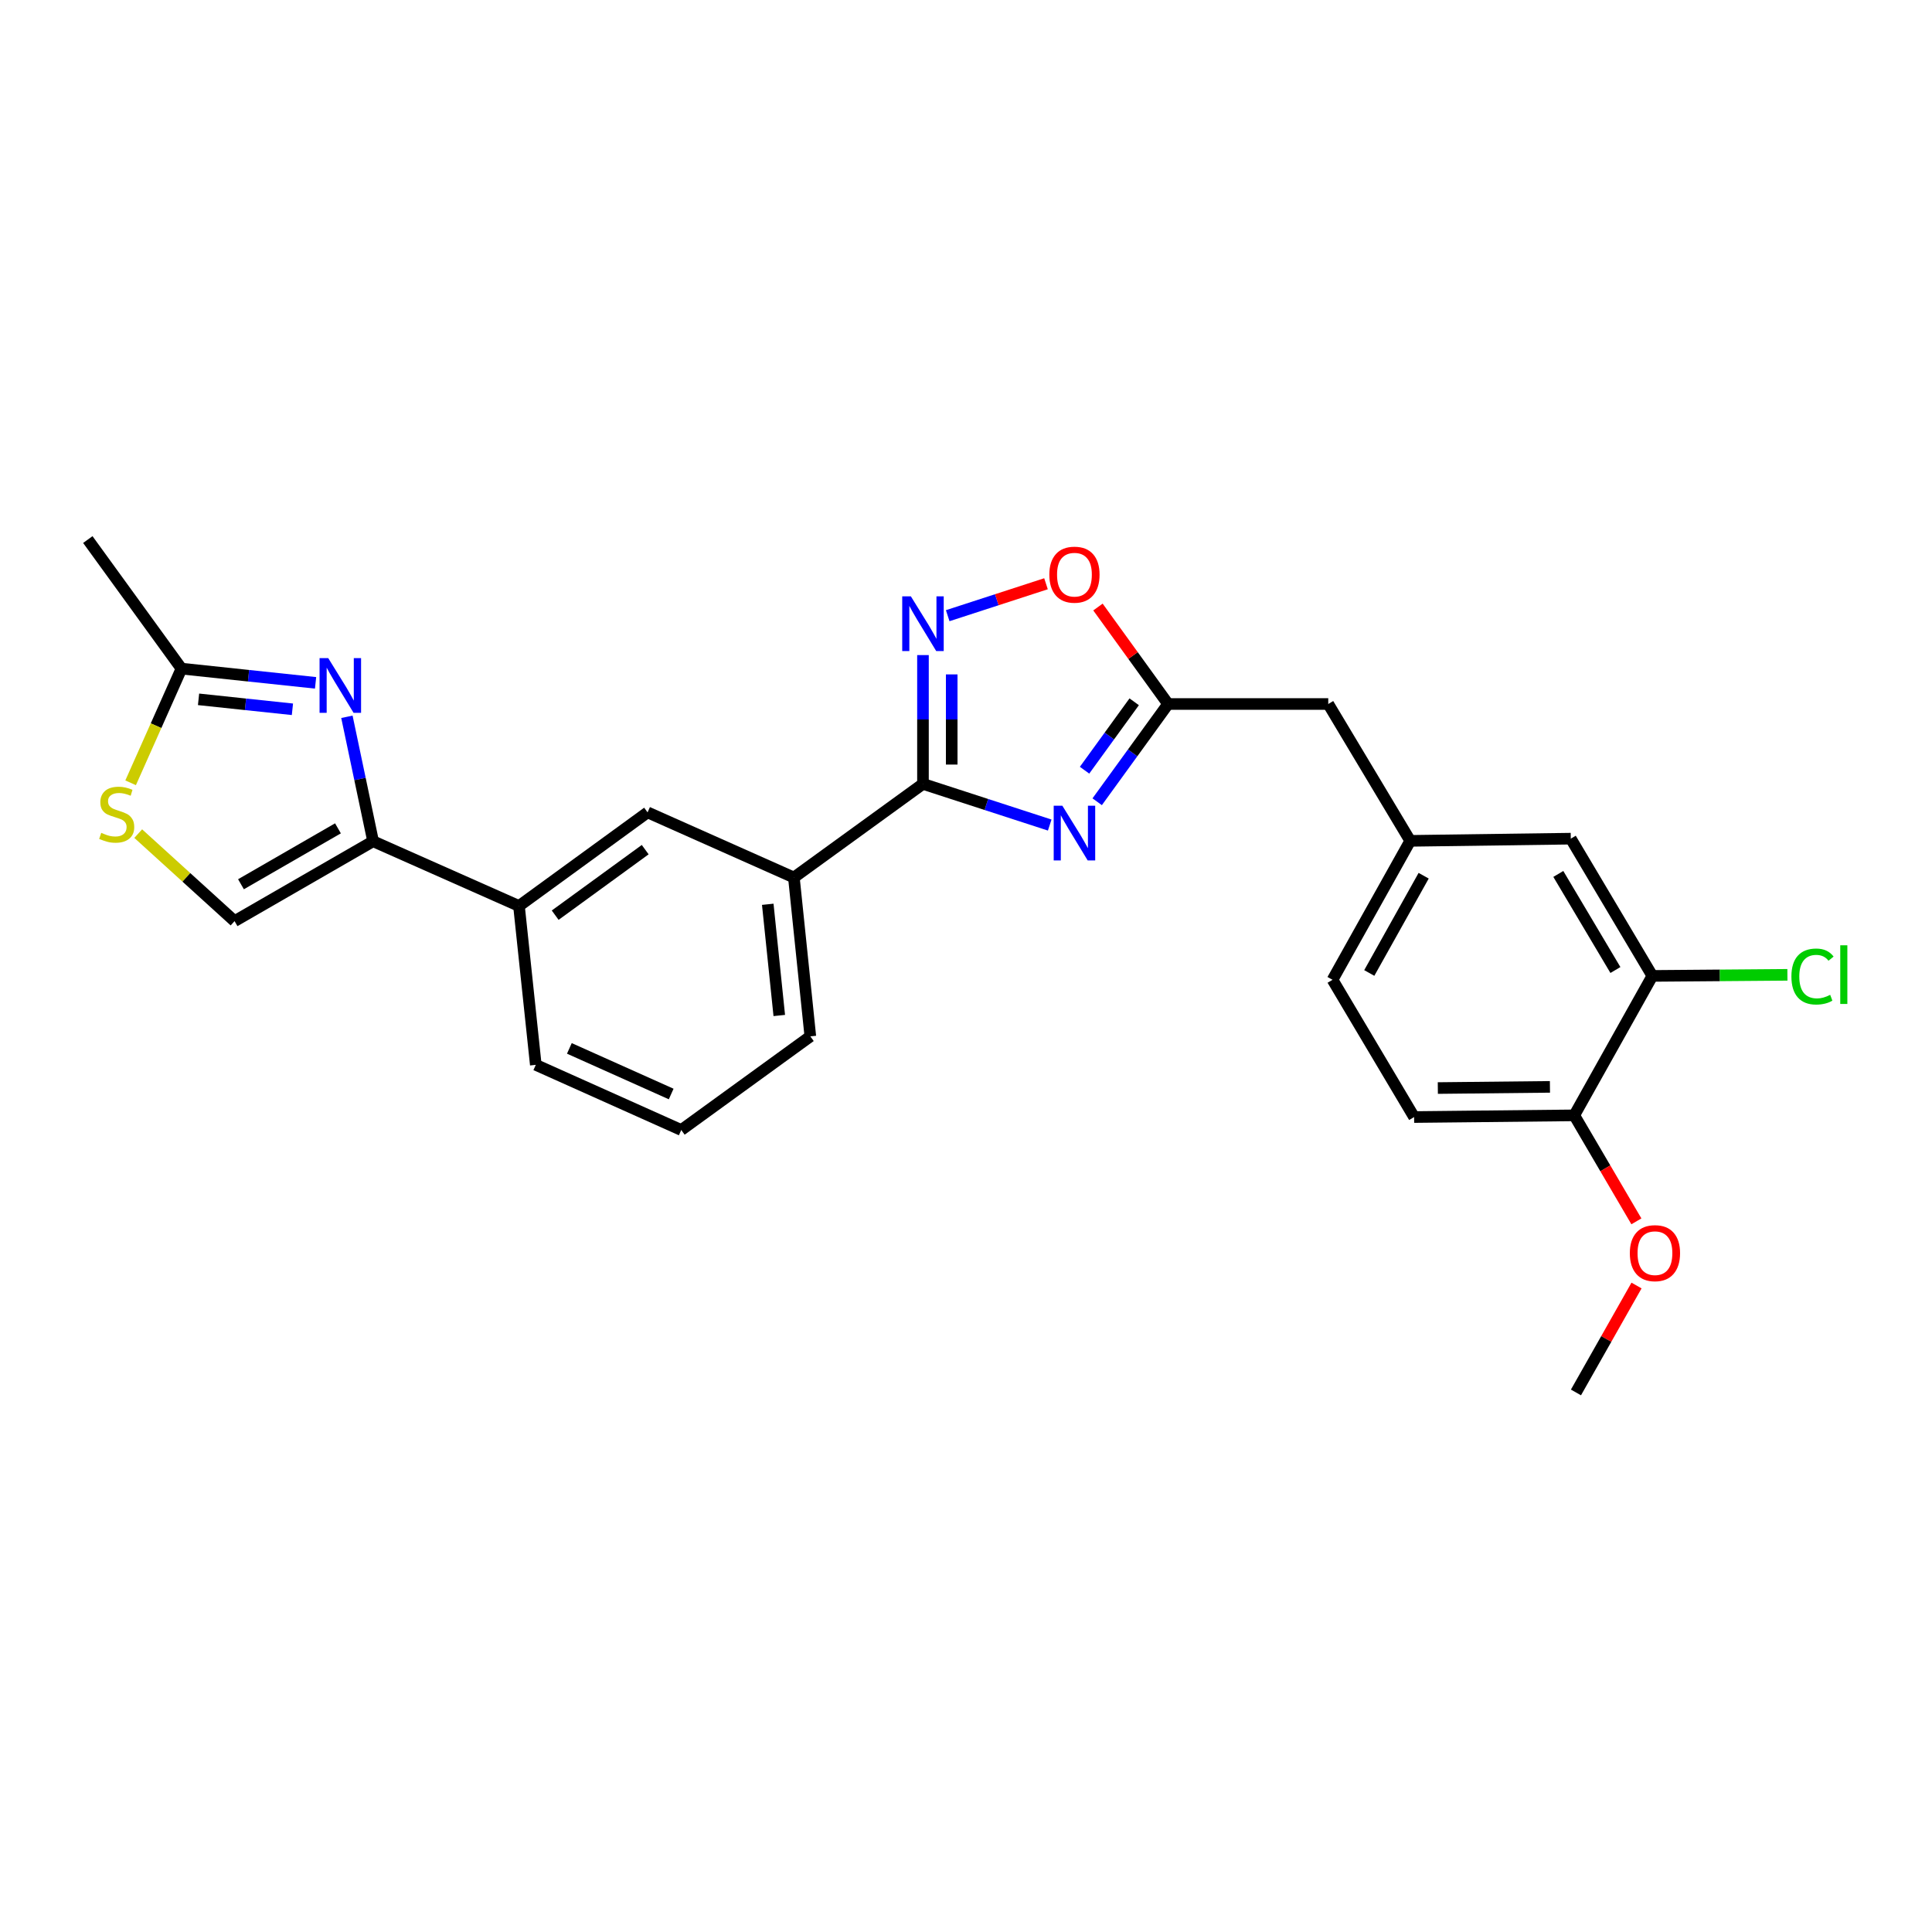 <?xml version='1.0' encoding='iso-8859-1'?>
<svg version='1.1' baseProfile='full'
              xmlns='http://www.w3.org/2000/svg'
                      xmlns:rdkit='http://www.rdkit.org/xml'
                      xmlns:xlink='http://www.w3.org/1999/xlink'
                  xml:space='preserve'
width='1000px' height='1000px' viewBox='0 0 1000 1000'>
<!-- END OF HEADER -->
<rect style='opacity:1.0;fill:#FFFFFF;stroke:none' width='1000' height='1000' x='0' y='0'> </rect>
<path class='bond-0' d='M 543.331,427.049 L 510.53,416.393' style='fill:none;fill-rule:evenodd;stroke:#0000FF;stroke-width:6px;stroke-linecap:butt;stroke-linejoin:miter;stroke-opacity:1' />
<path class='bond-0' d='M 510.53,416.393 L 477.728,405.737' style='fill:none;fill-rule:evenodd;stroke:#000000;stroke-width:6px;stroke-linecap:butt;stroke-linejoin:miter;stroke-opacity:1' />
<path class='bond-4' d='M 567.901,414.984 L 586.252,389.687' style='fill:none;fill-rule:evenodd;stroke:#0000FF;stroke-width:6px;stroke-linecap:butt;stroke-linejoin:miter;stroke-opacity:1' />
<path class='bond-4' d='M 586.252,389.687 L 604.602,364.391' style='fill:none;fill-rule:evenodd;stroke:#000000;stroke-width:6px;stroke-linecap:butt;stroke-linejoin:miter;stroke-opacity:1' />
<path class='bond-4' d='M 561.365,398.66 L 574.211,380.952' style='fill:none;fill-rule:evenodd;stroke:#0000FF;stroke-width:6px;stroke-linecap:butt;stroke-linejoin:miter;stroke-opacity:1' />
<path class='bond-4' d='M 574.211,380.952 L 587.056,363.245' style='fill:none;fill-rule:evenodd;stroke:#000000;stroke-width:6px;stroke-linecap:butt;stroke-linejoin:miter;stroke-opacity:1' />
<path class='bond-2' d='M 477.728,405.737 L 477.728,372.404' style='fill:none;fill-rule:evenodd;stroke:#000000;stroke-width:6px;stroke-linecap:butt;stroke-linejoin:miter;stroke-opacity:1' />
<path class='bond-2' d='M 477.728,372.404 L 477.728,339.07' style='fill:none;fill-rule:evenodd;stroke:#0000FF;stroke-width:6px;stroke-linecap:butt;stroke-linejoin:miter;stroke-opacity:1' />
<path class='bond-2' d='M 492.604,395.737 L 492.604,372.404' style='fill:none;fill-rule:evenodd;stroke:#000000;stroke-width:6px;stroke-linecap:butt;stroke-linejoin:miter;stroke-opacity:1' />
<path class='bond-2' d='M 492.604,372.404 L 492.604,349.07' style='fill:none;fill-rule:evenodd;stroke:#0000FF;stroke-width:6px;stroke-linecap:butt;stroke-linejoin:miter;stroke-opacity:1' />
<path class='bond-9' d='M 477.728,405.737 L 410.911,454.191' style='fill:none;fill-rule:evenodd;stroke:#000000;stroke-width:6px;stroke-linecap:butt;stroke-linejoin:miter;stroke-opacity:1' />
<path class='bond-1' d='M 179.56,371.016 L 186.336,403.223' style='fill:none;fill-rule:evenodd;stroke:#0000FF;stroke-width:6px;stroke-linecap:butt;stroke-linejoin:miter;stroke-opacity:1' />
<path class='bond-1' d='M 186.336,403.223 L 193.113,435.431' style='fill:none;fill-rule:evenodd;stroke:#000000;stroke-width:6px;stroke-linecap:butt;stroke-linejoin:miter;stroke-opacity:1' />
<path class='bond-6' d='M 163.34,353.438 L 128.632,349.757' style='fill:none;fill-rule:evenodd;stroke:#0000FF;stroke-width:6px;stroke-linecap:butt;stroke-linejoin:miter;stroke-opacity:1' />
<path class='bond-6' d='M 128.632,349.757 L 93.925,346.077' style='fill:none;fill-rule:evenodd;stroke:#000000;stroke-width:6px;stroke-linecap:butt;stroke-linejoin:miter;stroke-opacity:1' />
<path class='bond-6' d='M 151.359,367.126 L 127.064,364.55' style='fill:none;fill-rule:evenodd;stroke:#0000FF;stroke-width:6px;stroke-linecap:butt;stroke-linejoin:miter;stroke-opacity:1' />
<path class='bond-6' d='M 127.064,364.55 L 102.768,361.974' style='fill:none;fill-rule:evenodd;stroke:#000000;stroke-width:6px;stroke-linecap:butt;stroke-linejoin:miter;stroke-opacity:1' />
<path class='bond-26' d='M 490.529,318.679 L 515.969,310.415' style='fill:none;fill-rule:evenodd;stroke:#0000FF;stroke-width:6px;stroke-linecap:butt;stroke-linejoin:miter;stroke-opacity:1' />
<path class='bond-26' d='M 515.969,310.415 L 541.408,302.15' style='fill:none;fill-rule:evenodd;stroke:#FF0000;stroke-width:6px;stroke-linecap:butt;stroke-linejoin:miter;stroke-opacity:1' />
<path class='bond-3' d='M 193.113,435.431 L 268.624,468.934' style='fill:none;fill-rule:evenodd;stroke:#000000;stroke-width:6px;stroke-linecap:butt;stroke-linejoin:miter;stroke-opacity:1' />
<path class='bond-8' d='M 193.113,435.431 L 121.404,476.777' style='fill:none;fill-rule:evenodd;stroke:#000000;stroke-width:6px;stroke-linecap:butt;stroke-linejoin:miter;stroke-opacity:1' />
<path class='bond-8' d='M 174.926,428.746 L 124.73,457.688' style='fill:none;fill-rule:evenodd;stroke:#000000;stroke-width:6px;stroke-linecap:butt;stroke-linejoin:miter;stroke-opacity:1' />
<path class='bond-5' d='M 604.602,364.391 L 586.452,339.293' style='fill:none;fill-rule:evenodd;stroke:#000000;stroke-width:6px;stroke-linecap:butt;stroke-linejoin:miter;stroke-opacity:1' />
<path class='bond-5' d='M 586.452,339.293 L 568.302,314.195' style='fill:none;fill-rule:evenodd;stroke:#FF0000;stroke-width:6px;stroke-linecap:butt;stroke-linejoin:miter;stroke-opacity:1' />
<path class='bond-16' d='M 604.602,364.391 L 687.502,364.391' style='fill:none;fill-rule:evenodd;stroke:#000000;stroke-width:6px;stroke-linecap:butt;stroke-linejoin:miter;stroke-opacity:1' />
<path class='bond-23' d='M 93.925,346.077 L 45.455,279.276' style='fill:none;fill-rule:evenodd;stroke:#000000;stroke-width:6px;stroke-linecap:butt;stroke-linejoin:miter;stroke-opacity:1' />
<path class='bond-29' d='M 93.925,346.077 L 80.767,375.627' style='fill:none;fill-rule:evenodd;stroke:#000000;stroke-width:6px;stroke-linecap:butt;stroke-linejoin:miter;stroke-opacity:1' />
<path class='bond-29' d='M 80.767,375.627 L 67.609,405.177' style='fill:none;fill-rule:evenodd;stroke:#CCCC00;stroke-width:6px;stroke-linecap:butt;stroke-linejoin:miter;stroke-opacity:1' />
<path class='bond-7' d='M 71.545,431.478 L 96.474,454.128' style='fill:none;fill-rule:evenodd;stroke:#CCCC00;stroke-width:6px;stroke-linecap:butt;stroke-linejoin:miter;stroke-opacity:1' />
<path class='bond-7' d='M 96.474,454.128 L 121.404,476.777' style='fill:none;fill-rule:evenodd;stroke:#000000;stroke-width:6px;stroke-linecap:butt;stroke-linejoin:miter;stroke-opacity:1' />
<path class='bond-11' d='M 410.911,454.191 L 335.185,420.481' style='fill:none;fill-rule:evenodd;stroke:#000000;stroke-width:6px;stroke-linecap:butt;stroke-linejoin:miter;stroke-opacity:1' />
<path class='bond-21' d='M 410.911,454.191 L 419.424,536.421' style='fill:none;fill-rule:evenodd;stroke:#000000;stroke-width:6px;stroke-linecap:butt;stroke-linejoin:miter;stroke-opacity:1' />
<path class='bond-21' d='M 397.391,468.057 L 403.35,525.618' style='fill:none;fill-rule:evenodd;stroke:#000000;stroke-width:6px;stroke-linecap:butt;stroke-linejoin:miter;stroke-opacity:1' />
<path class='bond-10' d='M 268.624,468.934 L 335.185,420.481' style='fill:none;fill-rule:evenodd;stroke:#000000;stroke-width:6px;stroke-linecap:butt;stroke-linejoin:miter;stroke-opacity:1' />
<path class='bond-10' d='M 287.364,473.693 L 333.956,439.775' style='fill:none;fill-rule:evenodd;stroke:#000000;stroke-width:6px;stroke-linecap:butt;stroke-linejoin:miter;stroke-opacity:1' />
<path class='bond-27' d='M 268.624,468.934 L 277.327,551.164' style='fill:none;fill-rule:evenodd;stroke:#000000;stroke-width:6px;stroke-linecap:butt;stroke-linejoin:miter;stroke-opacity:1' />
<path class='bond-12' d='M 855.259,505.132 L 813.037,434.092' style='fill:none;fill-rule:evenodd;stroke:#000000;stroke-width:6px;stroke-linecap:butt;stroke-linejoin:miter;stroke-opacity:1' />
<path class='bond-12' d='M 836.138,502.076 L 806.583,452.348' style='fill:none;fill-rule:evenodd;stroke:#000000;stroke-width:6px;stroke-linecap:butt;stroke-linejoin:miter;stroke-opacity:1' />
<path class='bond-18' d='M 855.259,505.132 L 890.209,504.85' style='fill:none;fill-rule:evenodd;stroke:#000000;stroke-width:6px;stroke-linecap:butt;stroke-linejoin:miter;stroke-opacity:1' />
<path class='bond-18' d='M 890.209,504.85 L 925.158,504.568' style='fill:none;fill-rule:evenodd;stroke:#00CC00;stroke-width:6px;stroke-linecap:butt;stroke-linejoin:miter;stroke-opacity:1' />
<path class='bond-28' d='M 855.259,505.132 L 814.839,577.305' style='fill:none;fill-rule:evenodd;stroke:#000000;stroke-width:6px;stroke-linecap:butt;stroke-linejoin:miter;stroke-opacity:1' />
<path class='bond-13' d='M 814.839,577.305 L 731.939,578.181' style='fill:none;fill-rule:evenodd;stroke:#000000;stroke-width:6px;stroke-linecap:butt;stroke-linejoin:miter;stroke-opacity:1' />
<path class='bond-13' d='M 802.247,562.561 L 744.217,563.174' style='fill:none;fill-rule:evenodd;stroke:#000000;stroke-width:6px;stroke-linecap:butt;stroke-linejoin:miter;stroke-opacity:1' />
<path class='bond-20' d='M 814.839,577.305 L 830.917,604.736' style='fill:none;fill-rule:evenodd;stroke:#000000;stroke-width:6px;stroke-linecap:butt;stroke-linejoin:miter;stroke-opacity:1' />
<path class='bond-20' d='M 830.917,604.736 L 846.995,632.167' style='fill:none;fill-rule:evenodd;stroke:#FF0000;stroke-width:6px;stroke-linecap:butt;stroke-linejoin:miter;stroke-opacity:1' />
<path class='bond-14' d='M 813.037,434.092 L 729.931,435.224' style='fill:none;fill-rule:evenodd;stroke:#000000;stroke-width:6px;stroke-linecap:butt;stroke-linejoin:miter;stroke-opacity:1' />
<path class='bond-15' d='M 729.931,435.224 L 687.502,364.391' style='fill:none;fill-rule:evenodd;stroke:#000000;stroke-width:6px;stroke-linecap:butt;stroke-linejoin:miter;stroke-opacity:1' />
<path class='bond-19' d='M 729.931,435.224 L 689.717,507.14' style='fill:none;fill-rule:evenodd;stroke:#000000;stroke-width:6px;stroke-linecap:butt;stroke-linejoin:miter;stroke-opacity:1' />
<path class='bond-19' d='M 736.883,453.272 L 708.733,503.613' style='fill:none;fill-rule:evenodd;stroke:#000000;stroke-width:6px;stroke-linecap:butt;stroke-linejoin:miter;stroke-opacity:1' />
<path class='bond-17' d='M 731.939,578.181 L 689.717,507.14' style='fill:none;fill-rule:evenodd;stroke:#000000;stroke-width:6px;stroke-linecap:butt;stroke-linejoin:miter;stroke-opacity:1' />
<path class='bond-25' d='M 847.062,665.385 L 831.389,693.054' style='fill:none;fill-rule:evenodd;stroke:#FF0000;stroke-width:6px;stroke-linecap:butt;stroke-linejoin:miter;stroke-opacity:1' />
<path class='bond-25' d='M 831.389,693.054 L 815.715,720.724' style='fill:none;fill-rule:evenodd;stroke:#000000;stroke-width:6px;stroke-linecap:butt;stroke-linejoin:miter;stroke-opacity:1' />
<path class='bond-24' d='M 419.424,536.421 L 352.615,584.891' style='fill:none;fill-rule:evenodd;stroke:#000000;stroke-width:6px;stroke-linecap:butt;stroke-linejoin:miter;stroke-opacity:1' />
<path class='bond-22' d='M 277.327,551.164 L 352.615,584.891' style='fill:none;fill-rule:evenodd;stroke:#000000;stroke-width:6px;stroke-linecap:butt;stroke-linejoin:miter;stroke-opacity:1' />
<path class='bond-22' d='M 294.702,542.648 L 347.403,566.256' style='fill:none;fill-rule:evenodd;stroke:#000000;stroke-width:6px;stroke-linecap:butt;stroke-linejoin:miter;stroke-opacity:1' />
<path  class='atom-0' d='M 549.872 417.048
L 559.152 432.048
Q 560.072 433.528, 561.552 436.208
Q 563.032 438.888, 563.112 439.048
L 563.112 417.048
L 566.872 417.048
L 566.872 445.368
L 562.992 445.368
L 553.032 428.968
Q 551.872 427.048, 550.632 424.848
Q 549.432 422.648, 549.072 421.968
L 549.072 445.368
L 545.392 445.368
L 545.392 417.048
L 549.872 417.048
' fill='#0000FF'/>
<path  class='atom-2' d='M 169.887 340.636
L 179.167 355.636
Q 180.087 357.116, 181.567 359.796
Q 183.047 362.476, 183.127 362.636
L 183.127 340.636
L 186.887 340.636
L 186.887 368.956
L 183.007 368.956
L 173.047 352.556
Q 171.887 350.636, 170.647 348.436
Q 169.447 346.236, 169.087 345.556
L 169.087 368.956
L 165.407 368.956
L 165.407 340.636
L 169.887 340.636
' fill='#0000FF'/>
<path  class='atom-3' d='M 471.468 308.678
L 480.748 323.678
Q 481.668 325.158, 483.148 327.838
Q 484.628 330.518, 484.708 330.678
L 484.708 308.678
L 488.468 308.678
L 488.468 336.998
L 484.588 336.998
L 474.628 320.598
Q 473.468 318.678, 472.228 316.478
Q 471.028 314.278, 470.668 313.598
L 470.668 336.998
L 466.988 336.998
L 466.988 308.678
L 471.468 308.678
' fill='#0000FF'/>
<path  class='atom-6' d='M 543.132 297.447
Q 543.132 290.647, 546.492 286.847
Q 549.852 283.047, 556.132 283.047
Q 562.412 283.047, 565.772 286.847
Q 569.132 290.647, 569.132 297.447
Q 569.132 304.327, 565.732 308.247
Q 562.332 312.127, 556.132 312.127
Q 549.892 312.127, 546.492 308.247
Q 543.132 304.367, 543.132 297.447
M 556.132 308.927
Q 560.452 308.927, 562.772 306.047
Q 565.132 303.127, 565.132 297.447
Q 565.132 291.887, 562.772 289.087
Q 560.452 286.247, 556.132 286.247
Q 551.812 286.247, 549.452 289.047
Q 547.132 291.847, 547.132 297.447
Q 547.132 303.167, 549.452 306.047
Q 551.812 308.927, 556.132 308.927
' fill='#FF0000'/>
<path  class='atom-8' d='M 52.405 431.077
Q 52.725 431.197, 54.045 431.757
Q 55.365 432.317, 56.805 432.677
Q 58.285 432.997, 59.725 432.997
Q 62.405 432.997, 63.965 431.717
Q 65.525 430.397, 65.525 428.117
Q 65.525 426.557, 64.725 425.597
Q 63.965 424.637, 62.765 424.117
Q 61.565 423.597, 59.565 422.997
Q 57.045 422.237, 55.525 421.517
Q 54.045 420.797, 52.965 419.277
Q 51.925 417.757, 51.925 415.197
Q 51.925 411.637, 54.325 409.437
Q 56.765 407.237, 61.565 407.237
Q 64.845 407.237, 68.565 408.797
L 67.645 411.877
Q 64.245 410.477, 61.685 410.477
Q 58.925 410.477, 57.405 411.637
Q 55.885 412.757, 55.925 414.717
Q 55.925 416.237, 56.685 417.157
Q 57.485 418.077, 58.605 418.597
Q 59.765 419.117, 61.685 419.717
Q 64.245 420.517, 65.765 421.317
Q 67.285 422.117, 68.365 423.757
Q 69.485 425.357, 69.485 428.117
Q 69.485 432.037, 66.845 434.157
Q 64.245 436.237, 59.885 436.237
Q 57.365 436.237, 55.445 435.677
Q 53.565 435.157, 51.325 434.237
L 52.405 431.077
' fill='#CCCC00'/>
<path  class='atom-19' d='M 927.231 505.443
Q 927.231 498.403, 930.511 494.723
Q 933.831 491.003, 940.111 491.003
Q 945.951 491.003, 949.071 495.123
L 946.431 497.283
Q 944.151 494.283, 940.111 494.283
Q 935.831 494.283, 933.551 497.163
Q 931.311 500.003, 931.311 505.443
Q 931.311 511.043, 933.631 513.923
Q 935.991 516.803, 940.551 516.803
Q 943.671 516.803, 947.311 514.923
L 948.431 517.923
Q 946.951 518.883, 944.711 519.443
Q 942.471 520.003, 939.991 520.003
Q 933.831 520.003, 930.511 516.243
Q 927.231 512.483, 927.231 505.443
' fill='#00CC00'/>
<path  class='atom-19' d='M 952.511 489.283
L 956.191 489.283
L 956.191 519.643
L 952.511 519.643
L 952.511 489.283
' fill='#00CC00'/>
<path  class='atom-21' d='M 843.598 648.631
Q 843.598 641.831, 846.958 638.031
Q 850.318 634.231, 856.598 634.231
Q 862.878 634.231, 866.238 638.031
Q 869.598 641.831, 869.598 648.631
Q 869.598 655.511, 866.198 659.431
Q 862.798 663.311, 856.598 663.311
Q 850.358 663.311, 846.958 659.431
Q 843.598 655.551, 843.598 648.631
M 856.598 660.111
Q 860.918 660.111, 863.238 657.231
Q 865.598 654.311, 865.598 648.631
Q 865.598 643.071, 863.238 640.271
Q 860.918 637.431, 856.598 637.431
Q 852.278 637.431, 849.918 640.231
Q 847.598 643.031, 847.598 648.631
Q 847.598 654.351, 849.918 657.231
Q 852.278 660.111, 856.598 660.111
' fill='#FF0000'/>
</svg>
